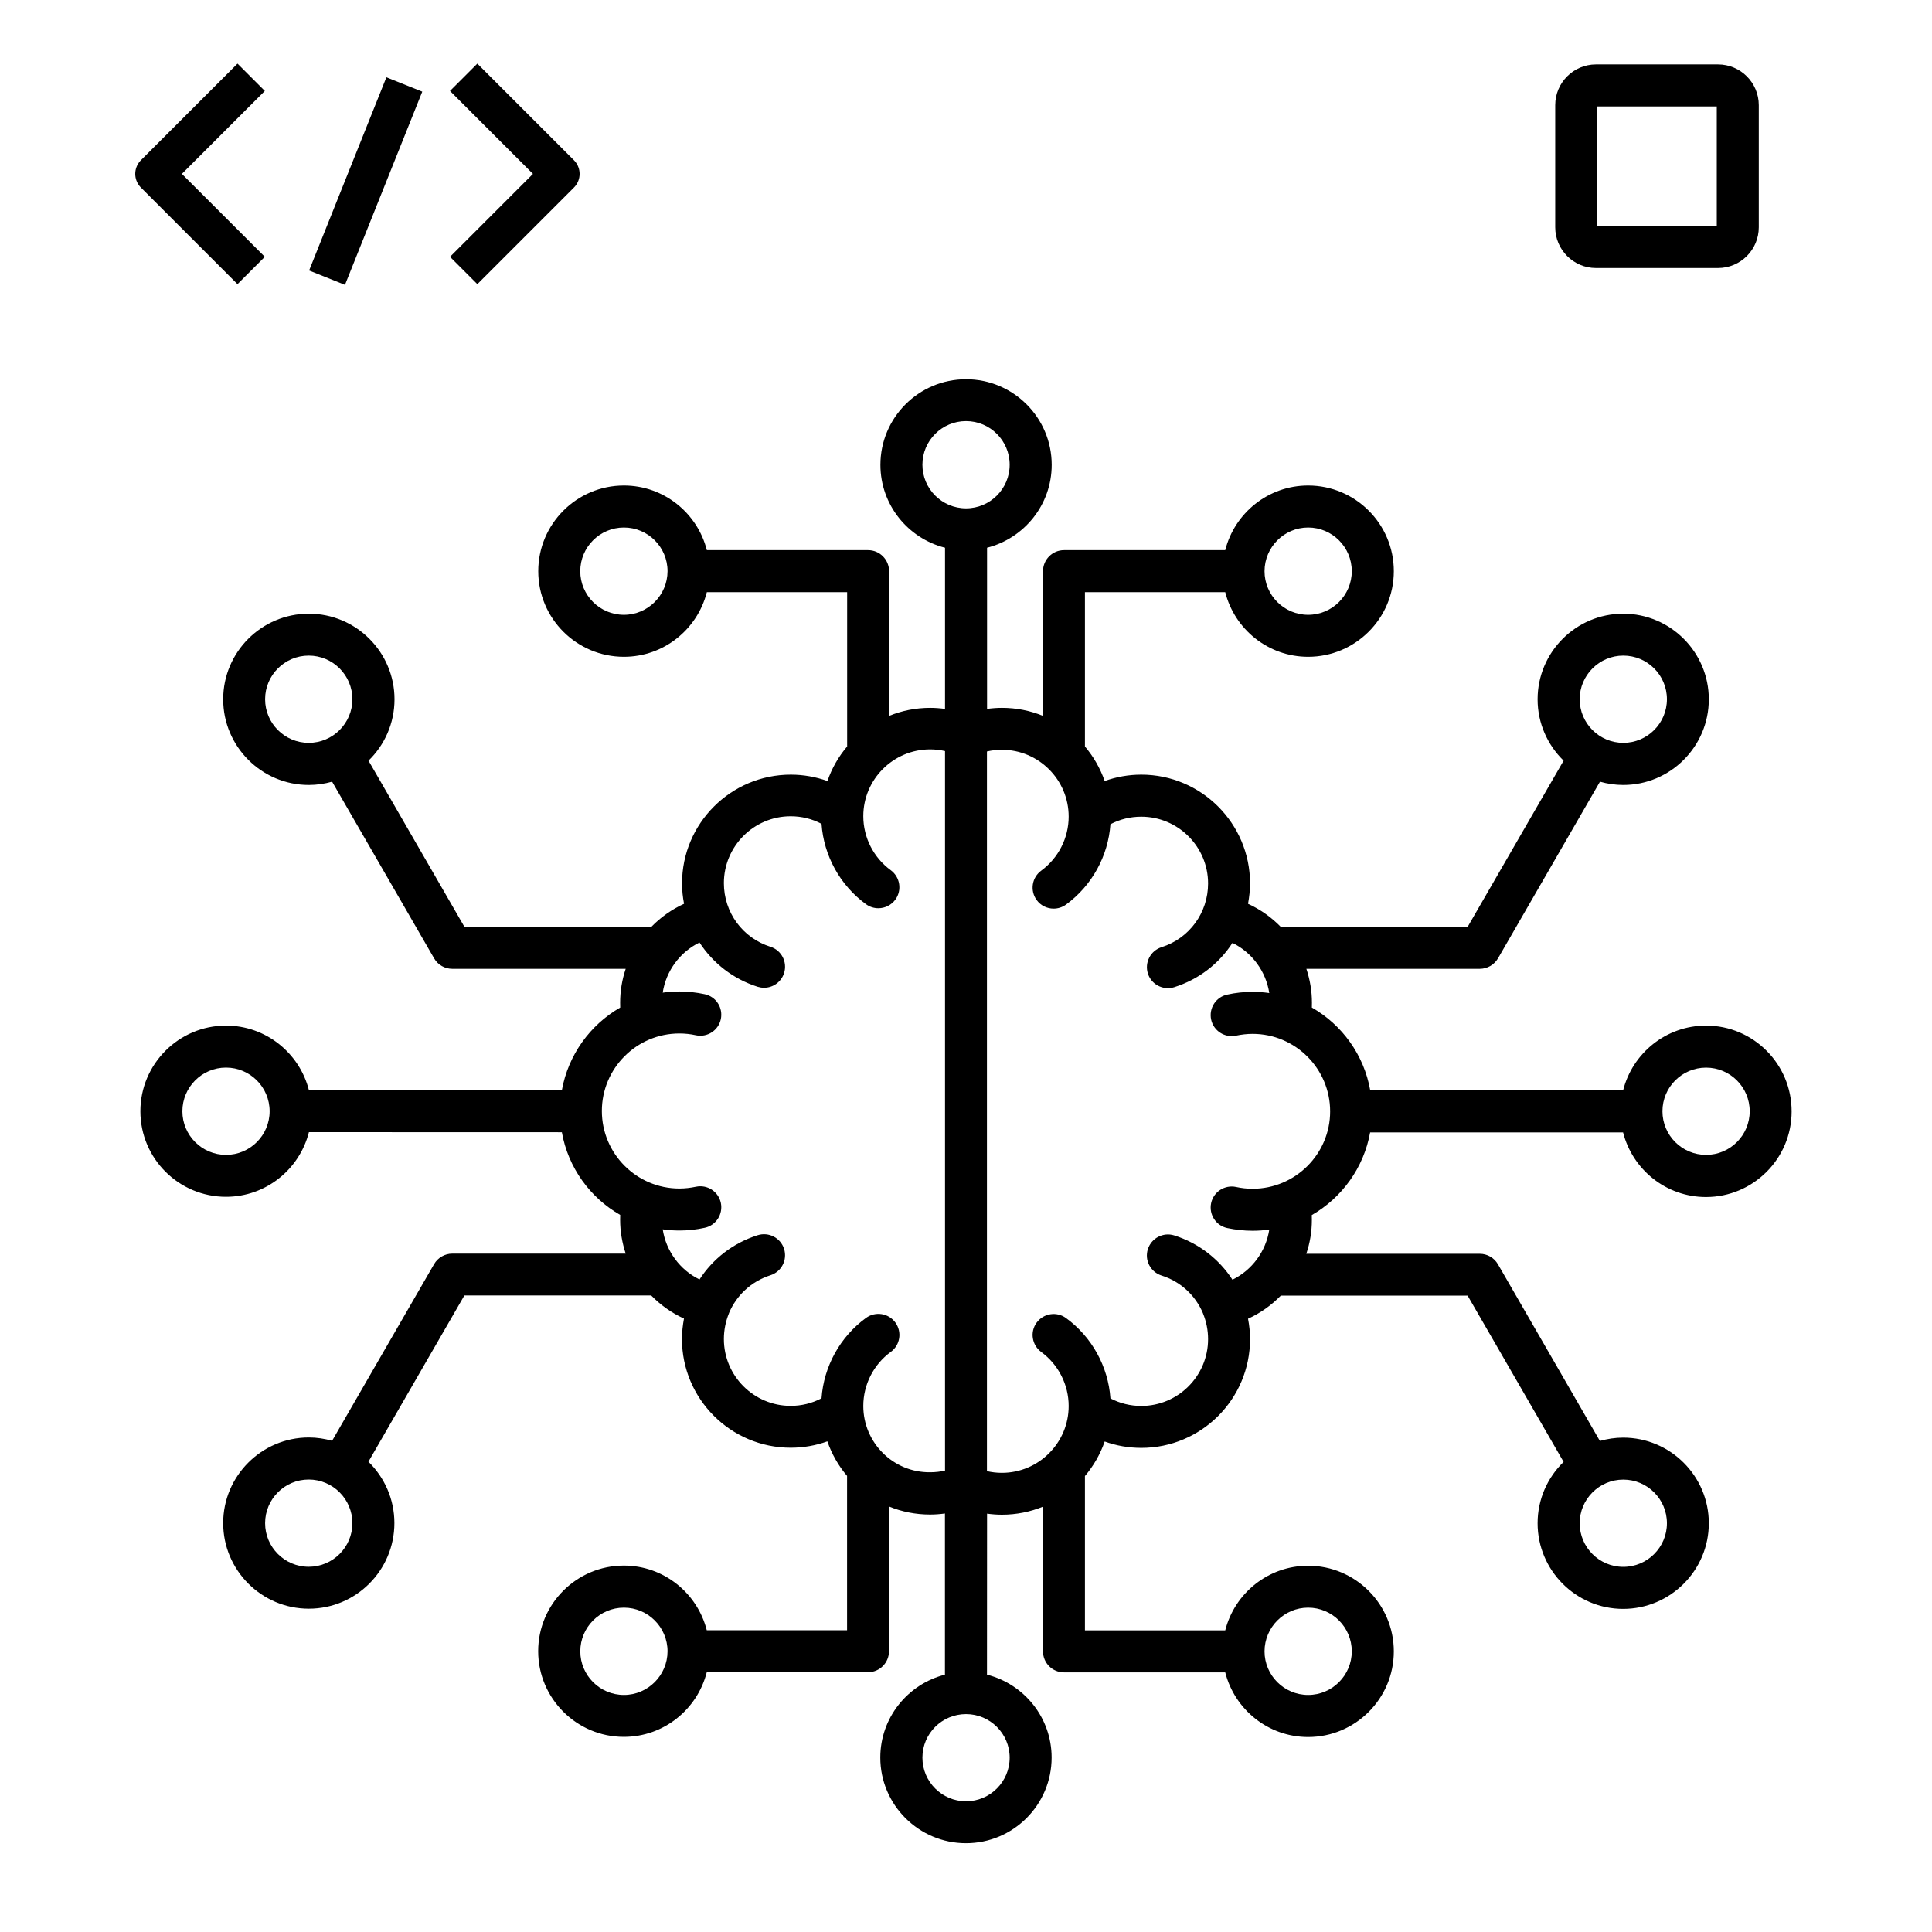 <svg width="50" height="50" viewBox="0 0 50 50" fill="none" xmlns="http://www.w3.org/2000/svg">
<path d="M41.303 6.936H44.463C45.045 6.936 45.517 6.463 45.517 5.882V2.721C45.517 2.14 45.045 1.667 44.463 1.667H41.303C40.722 1.667 40.249 2.14 40.249 2.721V5.882C40.249 6.463 40.722 6.936 41.303 6.936ZM41.336 2.755H44.43V5.848H41.336V2.755ZM44.153 26.542C43.12 26.542 42.251 27.254 42.007 28.215H35.461C35.299 27.3 34.732 26.521 33.951 26.075C33.953 26.034 33.953 25.992 33.953 25.95C33.953 25.646 33.901 25.352 33.809 25.073H38.297C38.491 25.073 38.67 24.969 38.768 24.802L41.407 20.23C41.599 20.284 41.801 20.315 42.009 20.315C43.23 20.315 44.224 19.321 44.224 18.098C44.224 16.877 43.23 15.882 42.009 15.882C40.788 15.882 39.793 16.875 39.793 18.098C39.793 18.719 40.051 19.282 40.466 19.686L37.982 23.988H33.147C32.905 23.74 32.618 23.536 32.299 23.39C32.33 23.219 32.351 23.042 32.351 22.863C32.351 21.311 31.088 20.048 29.537 20.048C29.209 20.048 28.891 20.105 28.589 20.213C28.474 19.884 28.301 19.582 28.078 19.319V15.325H31.709C31.953 16.286 32.822 16.998 33.855 16.998C35.076 16.998 36.072 16.005 36.072 14.782C36.072 13.559 35.078 12.565 33.855 12.565C32.822 12.565 31.953 13.277 31.709 14.238H27.537C27.236 14.238 26.993 14.482 26.993 14.782V18.527C26.664 18.392 26.305 18.319 25.93 18.319C25.801 18.319 25.672 18.329 25.545 18.346V14.175C26.505 13.932 27.218 13.063 27.218 12.03C27.218 10.809 26.224 9.815 25.001 9.815C23.778 9.815 22.785 10.809 22.785 12.03C22.785 13.063 23.497 13.932 24.457 14.175V18.346C24.33 18.329 24.201 18.319 24.072 18.319C23.695 18.319 23.337 18.394 23.009 18.527V14.782C23.009 14.482 22.766 14.238 22.466 14.238H18.293C18.049 13.277 17.18 12.565 16.147 12.565C14.926 12.565 13.93 13.559 13.93 14.782C13.93 16.005 14.924 16.998 16.147 16.998C17.18 16.998 18.049 16.286 18.293 15.325H21.924V19.319C21.703 19.579 21.528 19.882 21.414 20.213C21.112 20.105 20.793 20.048 20.466 20.048C18.914 20.048 17.651 21.311 17.651 22.863C17.651 23.042 17.67 23.219 17.703 23.39C17.383 23.536 17.097 23.74 16.855 23.988H12.02L9.537 19.686C9.951 19.284 10.21 18.721 10.21 18.098C10.21 16.877 9.216 15.882 7.993 15.882C6.77 15.882 5.776 16.875 5.776 18.098C5.776 19.319 6.77 20.315 7.993 20.315C8.201 20.315 8.403 20.284 8.595 20.23L11.235 24.802C11.332 24.971 11.512 25.073 11.705 25.073H16.193C16.099 25.352 16.049 25.646 16.049 25.95C16.049 25.992 16.051 26.034 16.051 26.075C15.272 26.523 14.706 27.3 14.541 28.215H7.995C7.752 27.254 6.883 26.542 5.849 26.542C4.629 26.542 3.633 27.536 3.633 28.759C3.633 29.982 4.627 30.973 5.849 30.973C6.883 30.973 7.752 30.261 7.995 29.3L14.541 29.302C14.703 30.217 15.27 30.996 16.051 31.442C16.049 31.484 16.049 31.525 16.049 31.567C16.049 31.871 16.101 32.165 16.193 32.444H11.705C11.512 32.444 11.332 32.548 11.235 32.715L8.595 37.288C8.403 37.234 8.201 37.202 7.993 37.202C6.772 37.202 5.776 38.196 5.776 39.417C5.776 40.638 6.77 41.633 7.993 41.633C9.214 41.633 10.207 40.64 10.207 39.417C10.207 38.796 9.949 38.233 9.535 37.829L12.018 33.527H16.853C17.095 33.775 17.383 33.979 17.701 34.125C17.67 34.296 17.649 34.473 17.649 34.652C17.649 36.204 18.912 37.467 20.464 37.467C20.791 37.467 21.11 37.411 21.412 37.302C21.526 37.631 21.699 37.934 21.922 38.196V42.19H18.291C18.047 41.229 17.178 40.517 16.145 40.517C14.924 40.517 13.928 41.511 13.928 42.733C13.928 43.954 14.922 44.95 16.145 44.95C17.178 44.95 18.047 44.238 18.291 43.277H22.464C22.764 43.277 23.007 43.033 23.007 42.733V38.988C23.337 39.123 23.695 39.196 24.07 39.196C24.199 39.196 24.328 39.186 24.455 39.169V43.34C23.495 43.584 22.782 44.452 22.782 45.486C22.782 46.706 23.776 47.702 24.999 47.702C26.222 47.702 27.216 46.709 27.216 45.486C27.216 44.452 26.503 43.584 25.543 43.34L25.545 39.173C25.672 39.19 25.801 39.2 25.93 39.2C26.307 39.2 26.666 39.125 26.993 38.992V42.738C26.993 43.038 27.236 43.281 27.537 43.281H31.709C31.953 44.242 32.822 44.954 33.855 44.954C35.076 44.954 36.072 43.961 36.072 42.738C36.072 41.517 35.078 40.521 33.855 40.521C32.822 40.521 31.953 41.233 31.709 42.194H28.078V38.2C28.299 37.94 28.474 37.638 28.589 37.306C28.891 37.415 29.209 37.471 29.537 37.471C31.089 37.471 32.351 36.209 32.351 34.656C32.351 34.477 32.332 34.3 32.299 34.129C32.62 33.983 32.905 33.779 33.147 33.531H37.982L40.466 37.834C40.051 38.236 39.793 38.798 39.793 39.421C39.793 40.642 40.786 41.638 42.007 41.638C43.228 41.638 44.224 40.644 44.224 39.421C44.224 38.2 43.23 37.206 42.007 37.206C41.799 37.206 41.597 37.238 41.405 37.292L38.766 32.719C38.668 32.55 38.489 32.448 38.295 32.448H33.807C33.901 32.169 33.951 31.875 33.951 31.571C33.951 31.529 33.949 31.488 33.949 31.446C34.728 30.998 35.295 30.221 35.459 29.306H42.005C42.249 30.267 43.117 30.979 44.151 30.979C45.372 30.979 46.367 29.986 46.367 28.765C46.369 27.536 45.374 26.542 44.153 26.542ZM42.011 16.967C42.634 16.967 43.14 17.473 43.14 18.096C43.14 18.719 42.634 19.225 42.011 19.225C41.388 19.225 40.882 18.719 40.882 18.096C40.882 17.473 41.39 16.967 42.011 16.967ZM33.855 13.652C34.478 13.652 34.984 14.159 34.984 14.782C34.984 15.405 34.478 15.911 33.855 15.911C33.232 15.911 32.726 15.405 32.726 14.782C32.728 14.159 33.234 13.652 33.855 13.652ZM16.147 15.911C15.524 15.911 15.017 15.405 15.017 14.782C15.017 14.159 15.524 13.652 16.147 13.652C16.77 13.652 17.276 14.159 17.276 14.782C17.274 15.405 16.767 15.911 16.147 15.911ZM6.861 18.096C6.861 17.473 7.367 16.967 7.99 16.967C8.613 16.967 9.12 17.473 9.12 18.096C9.12 18.719 8.613 19.225 7.99 19.225C7.367 19.225 6.861 18.719 6.861 18.096ZM5.849 29.888C5.226 29.888 4.72 29.381 4.72 28.759C4.72 28.136 5.226 27.629 5.849 27.629C6.472 27.629 6.978 28.136 6.978 28.759C6.978 29.381 6.472 29.888 5.849 29.888ZM7.99 40.548C7.367 40.548 6.861 40.042 6.861 39.419C6.861 38.796 7.367 38.29 7.99 38.29C8.613 38.29 9.12 38.796 9.12 39.419C9.12 40.044 8.611 40.548 7.99 40.548ZM16.147 43.865C15.524 43.865 15.018 43.358 15.018 42.736C15.018 42.113 15.524 41.606 16.147 41.606C16.77 41.606 17.276 42.113 17.276 42.736C17.274 43.358 16.767 43.865 16.147 43.865ZM33.855 41.606C34.478 41.606 34.984 42.113 34.984 42.736C34.984 43.358 34.478 43.865 33.855 43.865C33.232 43.865 32.726 43.358 32.726 42.736C32.728 42.113 33.234 41.606 33.855 41.606ZM43.14 39.421C43.14 40.044 42.634 40.55 42.011 40.55C41.388 40.55 40.882 40.044 40.882 39.421C40.882 38.798 41.388 38.292 42.011 38.292C42.634 38.292 43.14 38.798 43.14 39.421ZM23.872 12.027C23.872 11.404 24.378 10.898 25.001 10.898C25.624 10.898 26.13 11.404 26.13 12.027C26.13 12.65 25.624 13.156 25.001 13.156C24.378 13.156 23.872 12.65 23.872 12.027ZM22.342 36.386C22.342 35.836 22.607 35.313 23.053 34.988C23.297 34.811 23.349 34.471 23.172 34.227C22.994 33.984 22.655 33.931 22.411 34.109C21.74 34.598 21.319 35.365 21.261 36.188C21.015 36.317 20.744 36.384 20.463 36.384C19.511 36.384 18.734 35.609 18.734 34.654C18.734 34.423 18.78 34.2 18.863 33.994C18.865 33.99 18.865 33.986 18.867 33.981C19.059 33.525 19.442 33.163 19.938 33.004C20.224 32.913 20.382 32.609 20.292 32.321C20.201 32.036 19.896 31.877 19.609 31.967C18.971 32.169 18.447 32.581 18.103 33.113C17.596 32.865 17.236 32.377 17.151 31.815C17.292 31.836 17.436 31.846 17.582 31.846C17.803 31.846 18.024 31.823 18.238 31.775C18.532 31.713 18.717 31.423 18.655 31.129C18.592 30.836 18.303 30.65 18.009 30.713C17.869 30.742 17.726 30.759 17.582 30.759C16.476 30.759 15.576 29.859 15.576 28.752C15.576 27.646 16.476 26.746 17.582 26.746C17.726 26.746 17.869 26.761 18.009 26.792C18.303 26.855 18.592 26.669 18.655 26.375C18.717 26.081 18.532 25.792 18.238 25.73C18.024 25.684 17.803 25.659 17.582 25.659C17.436 25.659 17.292 25.669 17.151 25.69C17.236 25.127 17.596 24.64 18.103 24.392C18.449 24.923 18.971 25.336 19.609 25.538C19.663 25.554 19.719 25.563 19.774 25.563C20.005 25.563 20.217 25.415 20.292 25.184C20.382 24.898 20.226 24.592 19.938 24.502C19.217 24.273 18.734 23.613 18.734 22.855C18.734 21.902 19.509 21.125 20.463 21.125C20.744 21.125 21.017 21.192 21.261 21.321C21.319 22.144 21.74 22.911 22.411 23.4C22.507 23.471 22.619 23.505 22.732 23.505C22.901 23.505 23.065 23.427 23.172 23.282C23.349 23.038 23.294 22.698 23.053 22.521C22.607 22.196 22.342 21.673 22.342 21.123C22.342 20.171 23.117 19.394 24.072 19.394C24.203 19.394 24.332 19.409 24.457 19.438V38.059C24.332 38.088 24.203 38.102 24.072 38.102C23.119 38.113 22.342 37.338 22.342 36.386ZM26.13 45.488C26.13 46.111 25.624 46.617 25.001 46.617C24.378 46.617 23.872 46.111 23.872 45.488C23.872 44.865 24.378 44.361 25.001 44.361C25.624 44.361 26.13 44.867 26.13 45.488ZM32.417 30.765C32.274 30.765 32.13 30.75 31.99 30.719C31.697 30.657 31.407 30.842 31.344 31.136C31.282 31.43 31.467 31.719 31.761 31.782C31.976 31.827 32.197 31.852 32.417 31.852C32.563 31.852 32.707 31.842 32.849 31.821C32.763 32.384 32.403 32.871 31.896 33.119C31.551 32.588 31.028 32.175 30.39 31.973C30.105 31.882 29.799 32.042 29.707 32.327C29.615 32.613 29.774 32.919 30.061 33.011C30.557 33.167 30.94 33.529 31.132 33.986C31.134 33.99 31.134 33.994 31.136 33.998C31.219 34.202 31.265 34.425 31.265 34.657C31.265 35.609 30.49 36.386 29.536 36.386C29.255 36.386 28.982 36.319 28.738 36.19C28.68 35.367 28.259 34.6 27.588 34.111C27.346 33.934 27.007 33.988 26.828 34.23C26.651 34.471 26.705 34.811 26.947 34.99C27.392 35.315 27.657 35.838 27.657 36.388C27.657 37.34 26.882 38.117 25.928 38.117C25.797 38.117 25.667 38.102 25.542 38.073V19.448C25.667 19.419 25.797 19.404 25.928 19.404C26.88 19.404 27.657 20.179 27.657 21.134C27.657 21.684 27.392 22.206 26.947 22.532C26.705 22.709 26.651 23.048 26.828 23.292C26.934 23.438 27.099 23.515 27.267 23.515C27.378 23.515 27.49 23.482 27.588 23.411C28.259 22.921 28.68 22.154 28.738 21.331C28.984 21.202 29.255 21.136 29.536 21.136C30.488 21.136 31.265 21.911 31.265 22.865C31.265 23.621 30.782 24.284 30.061 24.513C29.776 24.604 29.617 24.909 29.707 25.194C29.78 25.425 29.994 25.573 30.226 25.573C30.28 25.573 30.336 25.565 30.39 25.548C31.028 25.346 31.553 24.934 31.896 24.402C32.403 24.65 32.763 25.138 32.849 25.7C32.707 25.679 32.563 25.669 32.417 25.669C32.197 25.669 31.976 25.692 31.761 25.74C31.467 25.802 31.282 26.092 31.344 26.386C31.407 26.679 31.697 26.865 31.99 26.802C32.13 26.773 32.274 26.756 32.417 26.756C33.524 26.756 34.424 27.657 34.424 28.763C34.424 29.865 33.524 30.765 32.417 30.765ZM44.153 29.888C43.53 29.888 43.024 29.382 43.024 28.759C43.024 28.136 43.53 27.63 44.153 27.63C44.776 27.63 45.282 28.136 45.282 28.759C45.282 29.382 44.776 29.888 44.153 29.888Z" fill="black"/>
<path d="M12 2L14.5 4.5L12 7" stroke="black" stroke-linejoin="round"/>
<path d="M6.5 2L4 4.5L6.5 7" stroke="black" stroke-linejoin="round"/>
<line x1="10.464" y1="2.186" x2="8.464" y2="7.186" stroke="black"/>
</svg>
